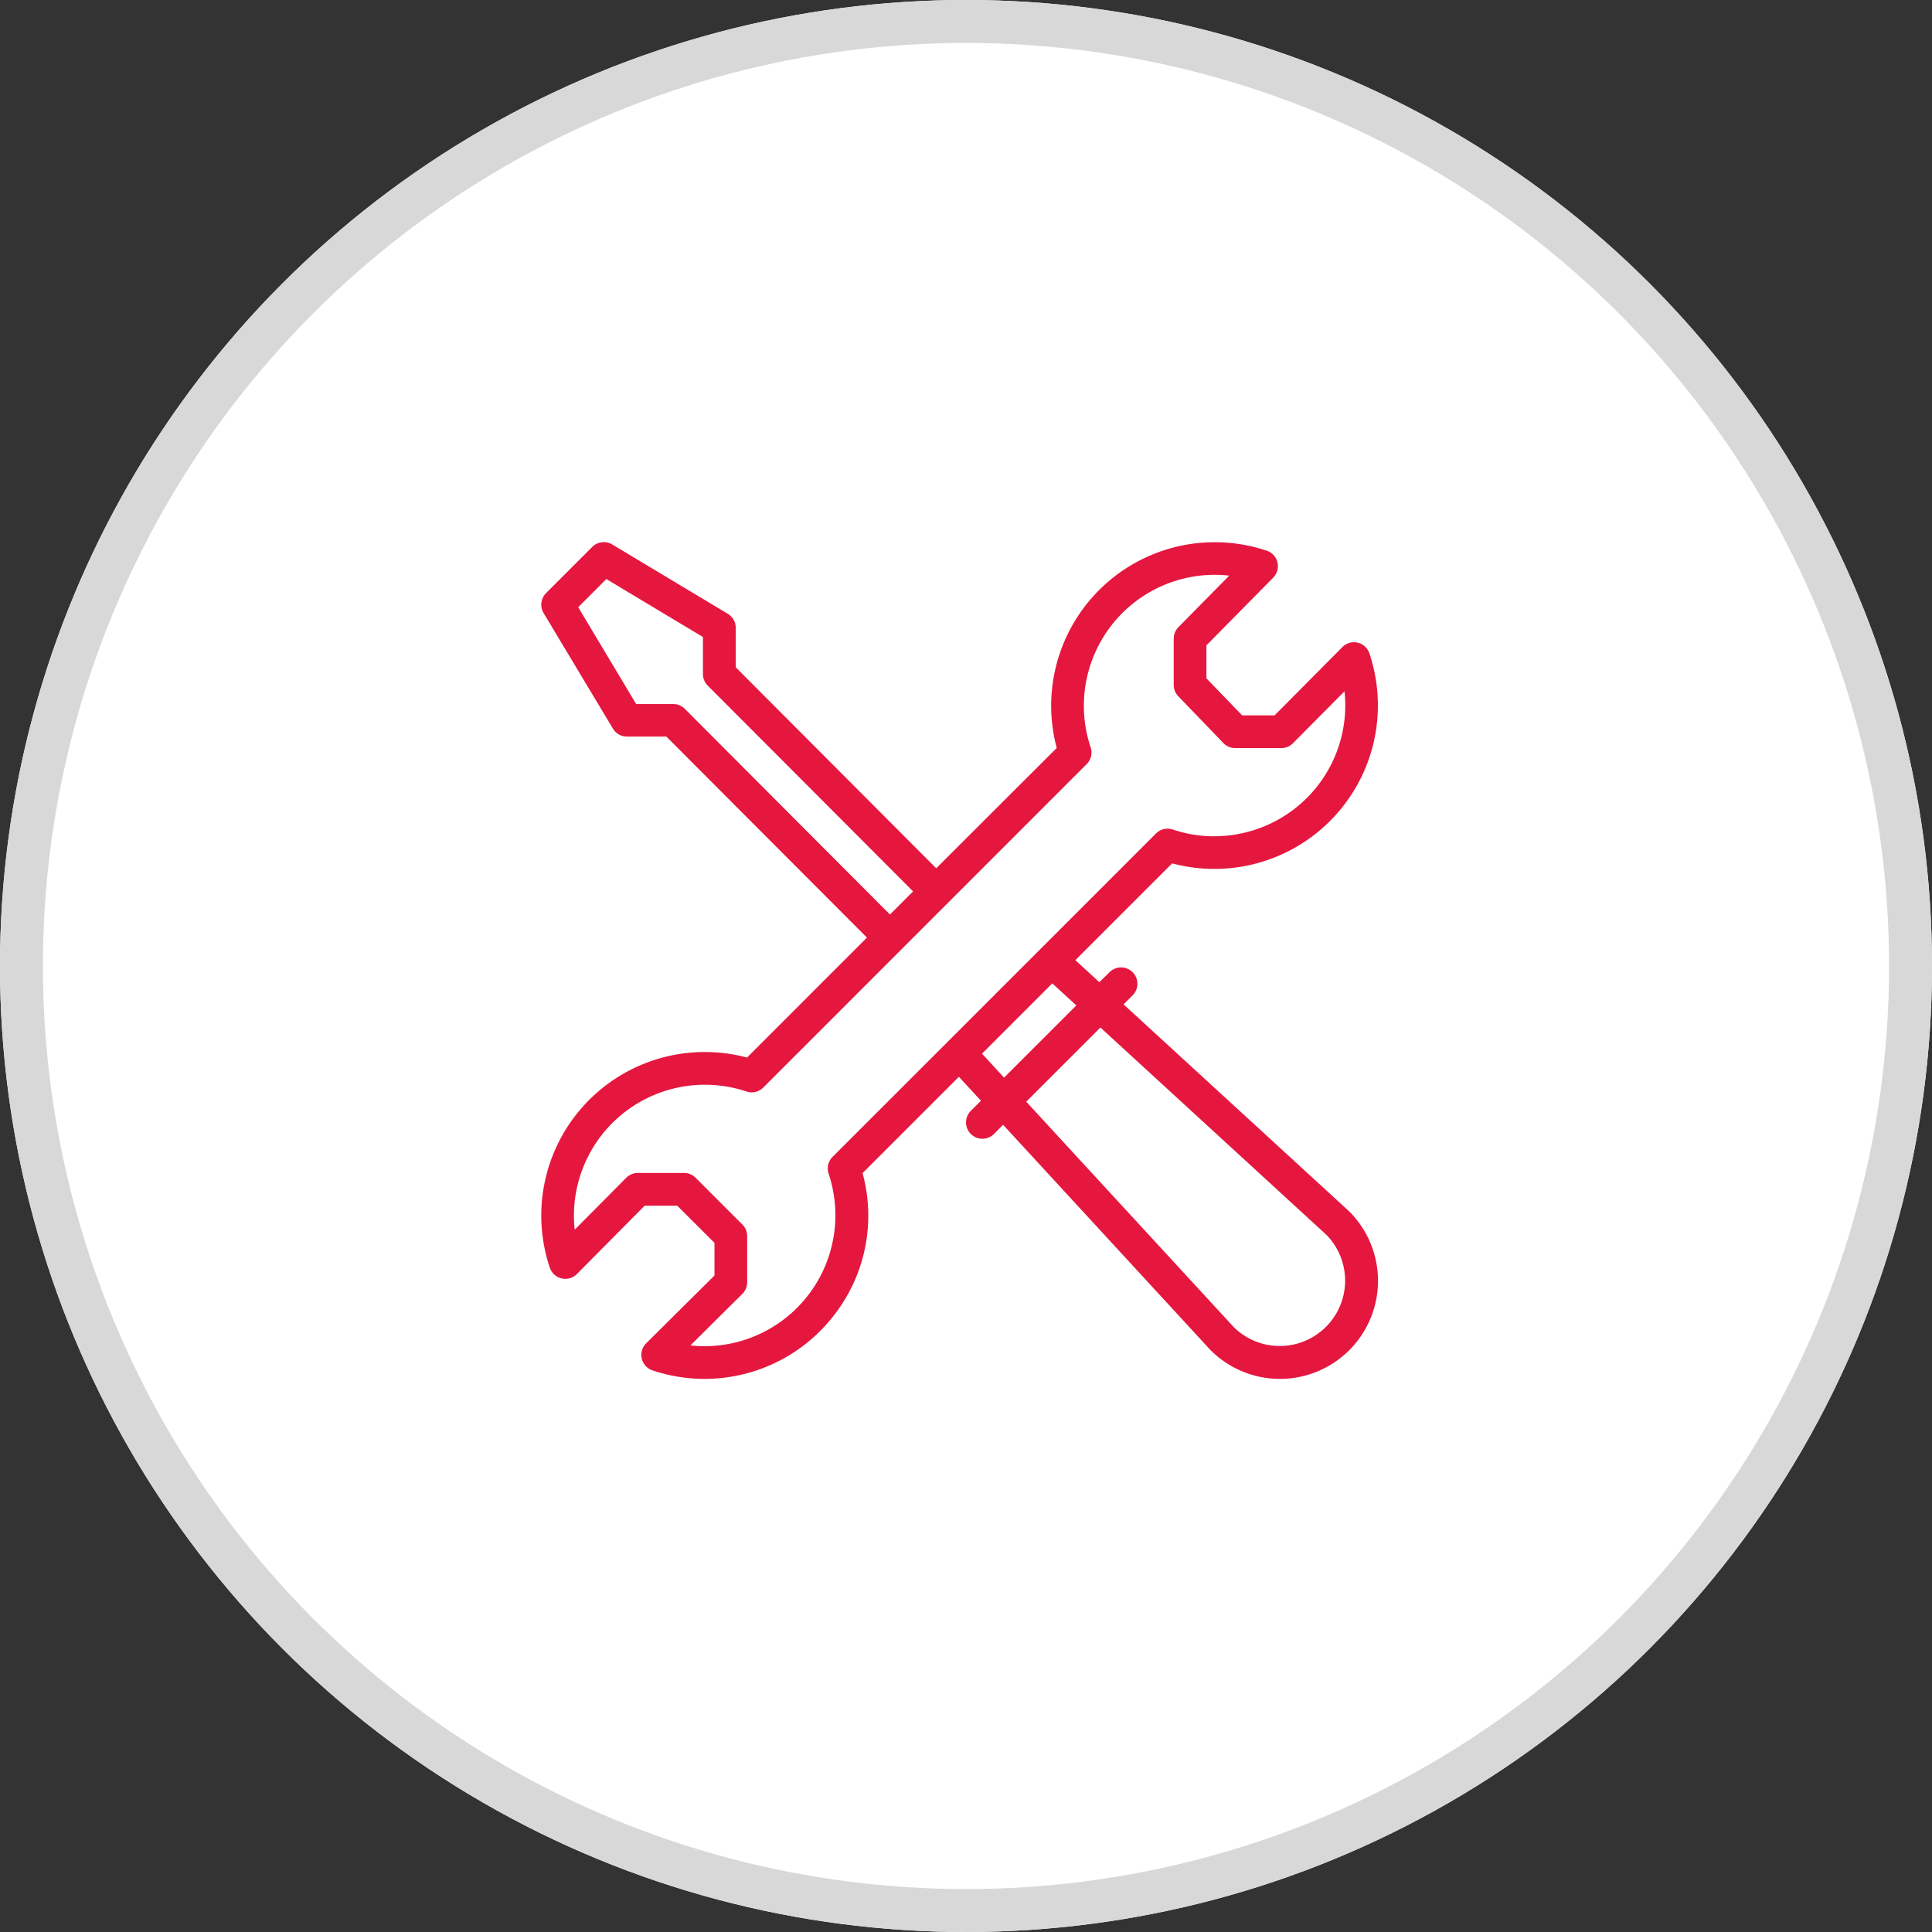 <svg xmlns="http://www.w3.org/2000/svg" width="90" height="90" viewBox="0 0 90 90"><rect x="0" y="0" width="90" height="90" fill="#333333" stroke="none"/><defs><style>.a{fill:#fff;stroke:#d8d8d8;stroke-width:2px;}.b{fill:#e5173f;}.c{stroke:none;}.d{fill:none;}</style></defs><g class="a"><circle class="c" cx="45" cy="45" r="45"/><circle class="d" cx="45" cy="45" r="44"/></g><path class="b" d="M38.533,4.683a.761.761,0,0,0-.713.205L34.664,8.069H33.151L31.486,6.344V4.809L34.6,1.652A.761.761,0,0,0,34.3.4a7.619,7.619,0,0,0-9.787,9.189L18.9,15.193,9.56,5.829V3.991a.761.761,0,0,0-.37-.653L3.807.108a.761.761,0,0,0-.93.114L.724,2.375a.762.762,0,0,0-.114.93l3.23,5.383a.761.761,0,0,0,.652.37H6.329l9.344,9.364L10.086,24.01A7.618,7.618,0,0,0,.9,33.8a.761.761,0,0,0,1.262.293l3.156-3.181H6.836L8.57,32.642v1.521L5.389,37.32a.761.761,0,0,0,.293,1.262,7.615,7.615,0,0,0,8.61-2.774,7.528,7.528,0,0,0,1.177-6.415l4.487-4.487,1.028,1.116-.472.471a.761.761,0,0,0,1.077,1.077l.427-.427,9.643,10.475.022.023a4.568,4.568,0,0,0,6.461-6.461l-.024-.023L27.627,21.533l.422-.422a.761.761,0,1,0-1.077-1.077L26.5,20.5l-1.119-1.027,4.509-4.509a7.618,7.618,0,0,0,9.188-9.786A.761.761,0,0,0,38.533,4.683ZM7.183,7.76a.754.754,0,0,0-.539-.216H4.923l-2.7-4.512L3.533,1.719l4.5,2.7V6.144a.761.761,0,0,0,.222.538l9.567,9.588-1.077,1.077ZM26.549,22.611l10.527,9.657a3.046,3.046,0,0,1-4.308,4.307L23.093,26.066Zm-1.123-1.03-3.365,3.364-1.028-1.116,3.274-3.275Zm6.44-7.877a6.084,6.084,0,0,1-1.946-.317.763.763,0,0,0-.781.183L14.07,28.638a.761.761,0,0,0-.183.782,6.1,6.1,0,0,1-5.773,8.036,6.236,6.236,0,0,1-.664-.036l2.418-2.4a.761.761,0,0,0,.225-.54V32.327a.761.761,0,0,0-.223-.538l-2.18-2.18a.761.761,0,0,0-.538-.223H5a.762.762,0,0,0-.541.225l-2.4,2.418a6.159,6.159,0,0,1-.036-.664,6.1,6.1,0,0,1,8.037-5.773.761.761,0,0,0,.781-.183L25.91,10.339a.761.761,0,0,0,.183-.781,6.1,6.1,0,0,1,5.773-8.036,6.222,6.222,0,0,1,.684.038l-2.368,2.4a.761.761,0,0,0-.219.534V6.651a.76.76,0,0,0,.214.529l2.1,2.18a.761.761,0,0,0,.548.233h2.154a.761.761,0,0,0,.54-.225l2.4-2.418a6.16,6.16,0,0,1,.036.664A6.1,6.1,0,0,1,31.866,13.7Zm0,0" transform="translate(24.713 25.255)"/></svg>